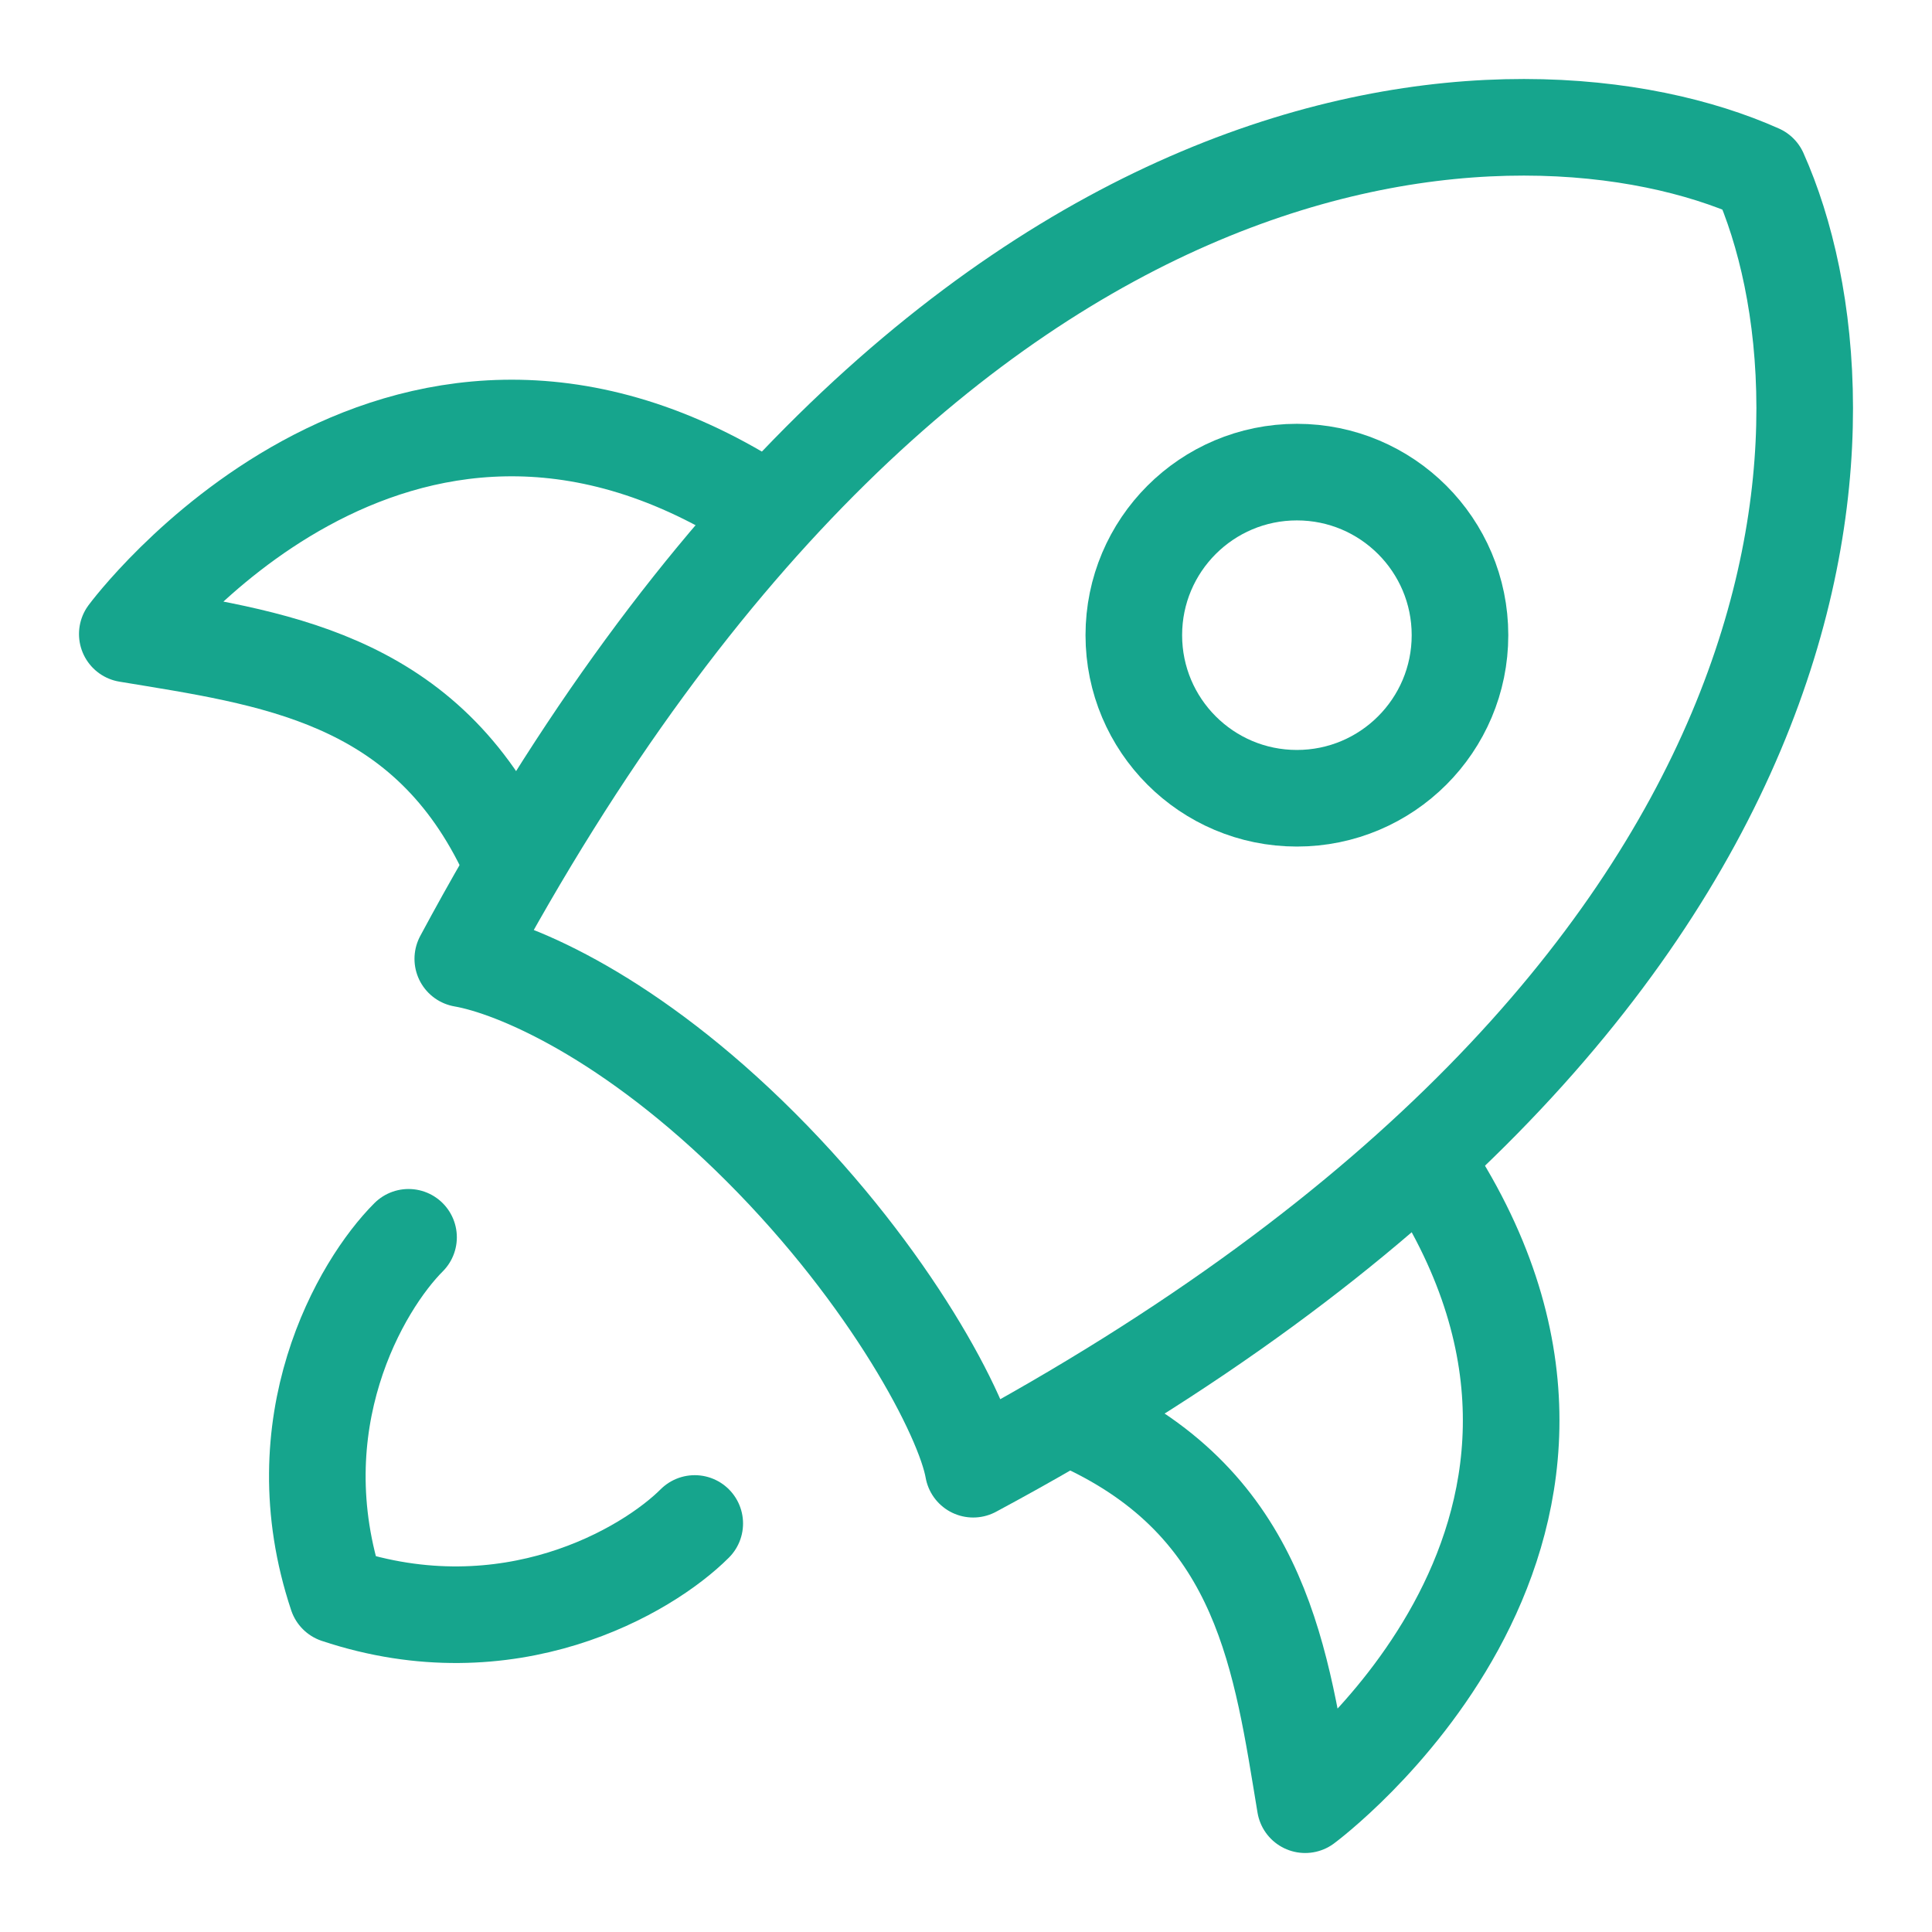 <?xml version="1.0" encoding="UTF-8"?> <svg xmlns="http://www.w3.org/2000/svg" width="80" height="80" viewBox="0 0 80 80" fill="none"> <path d="M19.163 39.703C38.737 3.221 63.11 2.8 72.85 7.15C77.2 16.89 76.779 41.263 40.298 60.837C39.919 58.662 36.89 52.89 31.5 47.5C26.11 42.11 21.338 40.081 19.163 39.703Z" stroke="#16A58D" stroke-width="4" stroke-linecap="round" stroke-linejoin="round"></path> <path d="M45.21 59.101C52.304 62.574 53.061 68.801 54.044 74.729C54.044 74.729 68.903 63.745 59.398 48.682" stroke="#16A58D" stroke-width="4" stroke-linecap="round" stroke-linejoin="round"></path> <path d="M20.899 35.087C17.426 27.993 11.199 27.235 5.271 26.253C5.271 26.253 16.255 11.394 31.318 20.898" stroke="#16A58D" stroke-width="4" stroke-linecap="round" stroke-linejoin="round"></path> <path d="M16.917 51.234C14.942 53.209 11.585 58.937 13.955 66.047C21.065 68.417 26.793 65.059 28.768 63.084" stroke="#16A58D" stroke-width="4" stroke-linecap="round" stroke-linejoin="round"></path> <path d="M60.455 26.301C60.455 22.572 57.431 19.549 53.702 19.549C49.972 19.549 46.949 22.572 46.949 26.301C46.949 30.031 49.972 33.054 53.702 33.054C57.431 33.054 60.455 30.031 60.455 26.301Z" stroke="#16A58D" stroke-width="4"></path> </svg> 